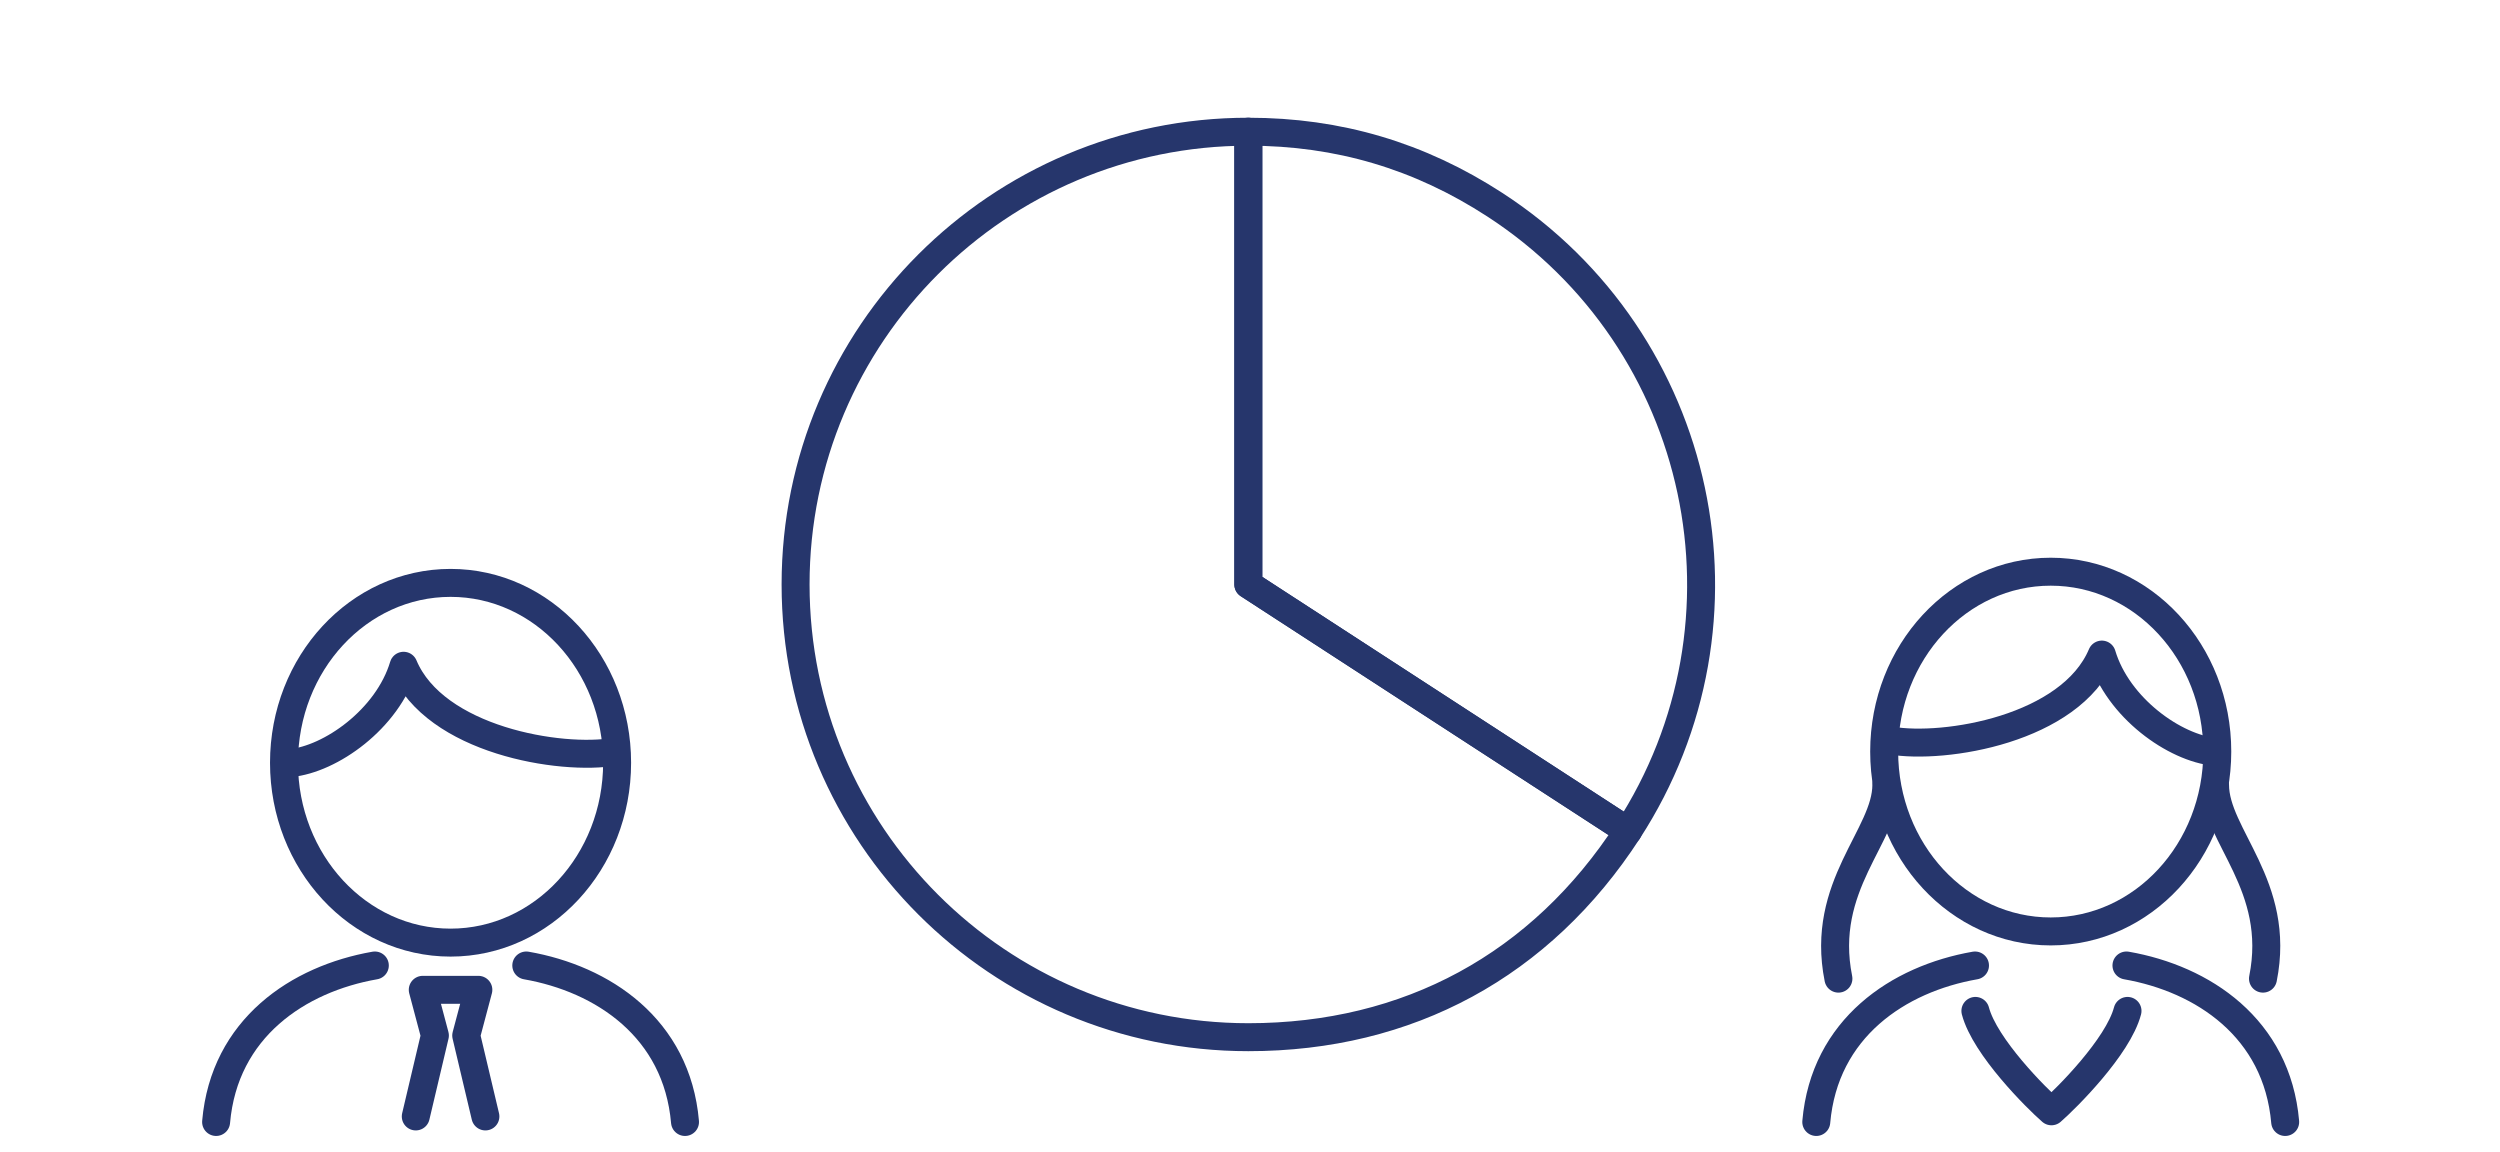 <svg id="_レイヤー_1" data-name="レイヤー 1" xmlns="http://www.w3.org/2000/svg" viewBox="0 0 447 206"><defs><style>.cls-1{stroke:#26366c;stroke-linecap:round;stroke-linejoin:round;stroke-width:5px;fill:none}</style></defs><path stroke-width="0" fill="none" d="M0 0h447v206H0z"/><ellipse class="cls-1" cx="80.56" cy="136.38" rx="29.78" ry="32.16"/><path class="cls-1" d="M51.92 136.44c7.16-.68 17.37-7.84 20.24-17.4 5.6 13.31 28.09 17.04 37.78 15.36m-42.92 38.23c-13.67 2.39-26.92 11.18-28.38 27.98m48.15-.99l-3.43-14.47 2.17-8.17h-9.94l2.17 8.17-3.42 14.47m19.76-26.99c13.67 2.39 26.92 11.18 28.38 27.98M223.2 104.5l67.89 44.09c24.35-37.5 13.69-87.63-23.8-111.98-13.5-8.77-27.99-13.06-44.09-13.06v80.95z"/><path class="cls-1" d="M223.2 104.5V23.55c-44.71 0-80.95 36.24-80.95 80.95s36.24 80.95 80.95 80.95c28.61 0 52.31-12.86 67.89-36.86L223.2 104.5zm129.93 68.13c-13.67 2.39-26.92 11.18-28.38 27.98m55.46-27.98c13.67 2.39 26.92 11.18 28.38 27.98"/><ellipse class="cls-1" cx="366.67" cy="134.38" rx="29.78" ry="32.16"/><path class="cls-1" d="M396.05 134.44c-7.16-.68-17.37-7.84-20.24-17.4-5.6 13.31-28.09 17.04-37.78 15.36m-.75 7.92c0 9.08-11.92 18-8.57 34.66m67.34-34.66c0 9.08 11.92 18 8.57 34.66m-24.22 5.77c-1.69 6.43-10.98 15.68-13.6 17.95-2.63-2.28-11.91-11.52-13.6-17.95"/></svg>